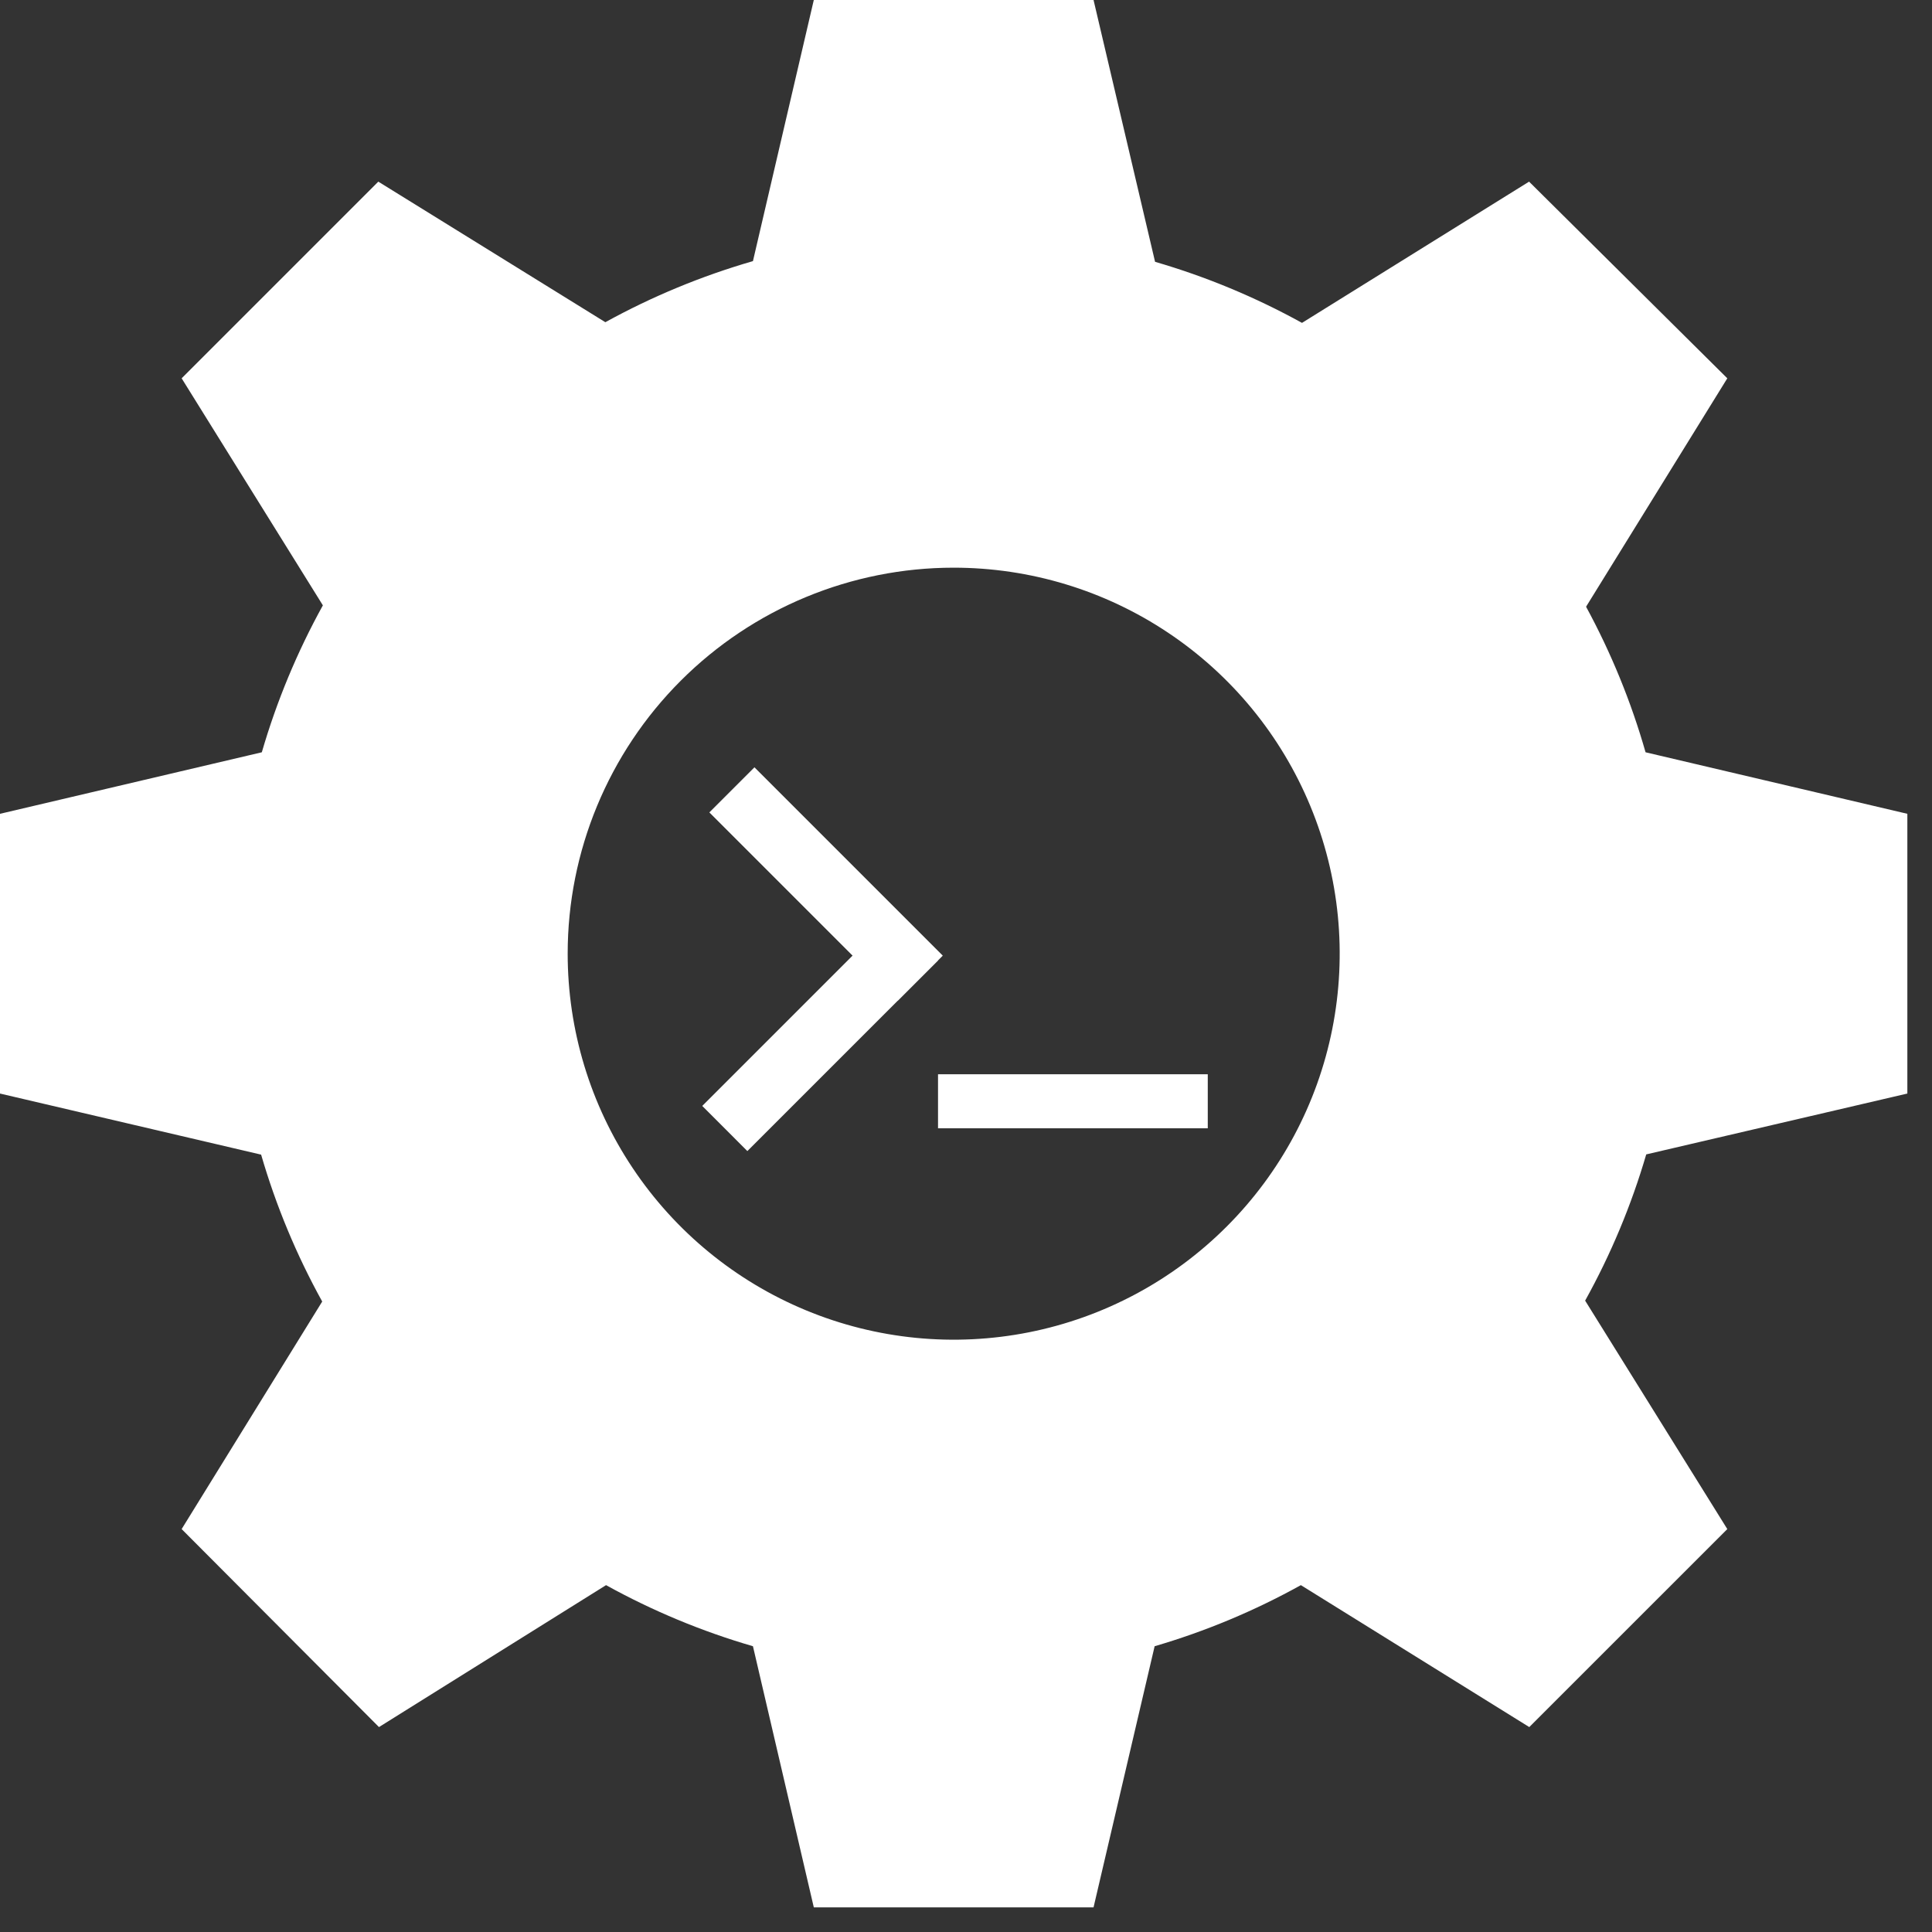 <svg width="58" height="58" viewBox="0 0 58 58" fill="none" xmlns="http://www.w3.org/2000/svg">
<rect x="0" y="0" width="58" height="58" fill="#333333" stroke="none"/>
<path d="M24.431 0L22.604 7.839C21.064 8.284 19.578 8.899 18.173 9.673L11.357 5.453L5.453 11.357L9.693 18.173C8.921 19.571 8.306 21.05 7.86 22.584L0 24.431V32.829L7.839 34.663C8.285 36.197 8.9 37.676 9.673 39.073L5.453 45.904L11.377 51.848L18.194 47.587C19.591 48.36 21.071 48.975 22.604 49.421L24.431 57.26H32.829L34.663 49.421C36.19 48.974 37.662 48.359 39.053 47.587L45.91 51.848L51.855 45.904L47.587 39.046C48.359 37.655 48.974 36.183 49.421 34.656L57.26 32.829V24.431L49.401 22.584C48.967 21.066 48.368 19.601 47.615 18.214L51.855 11.357L45.904 5.453L39.087 9.693C37.689 8.921 36.21 8.306 34.676 7.86L32.829 0H24.431ZM28.63 17.042C30.922 17.042 33.163 17.721 35.068 18.995C36.974 20.268 38.459 22.078 39.336 24.195C40.214 26.313 40.443 28.643 39.996 30.891C39.549 33.139 38.445 35.204 36.824 36.824C35.204 38.445 33.139 39.549 30.891 39.996C28.643 40.443 26.313 40.214 24.195 39.336C22.078 38.459 20.268 36.974 18.995 35.068C17.721 33.163 17.042 30.922 17.042 28.63C17.042 25.557 18.263 22.609 20.436 20.436C22.609 18.263 25.557 17.042 28.63 17.042V17.042Z" fill="white"/>
<path d="M36.258 32.25H28.16V33.872H36.258V32.25Z" fill="white"/>
<path d="M26.808 27.475L21.082 33.201L22.436 34.556L28.163 28.83L26.808 27.475Z" fill="white"/>
<path d="M28.303 28.689L22.649 23.035L21.295 24.389L26.949 30.043L28.303 28.689Z" fill="white"/>
</svg>
